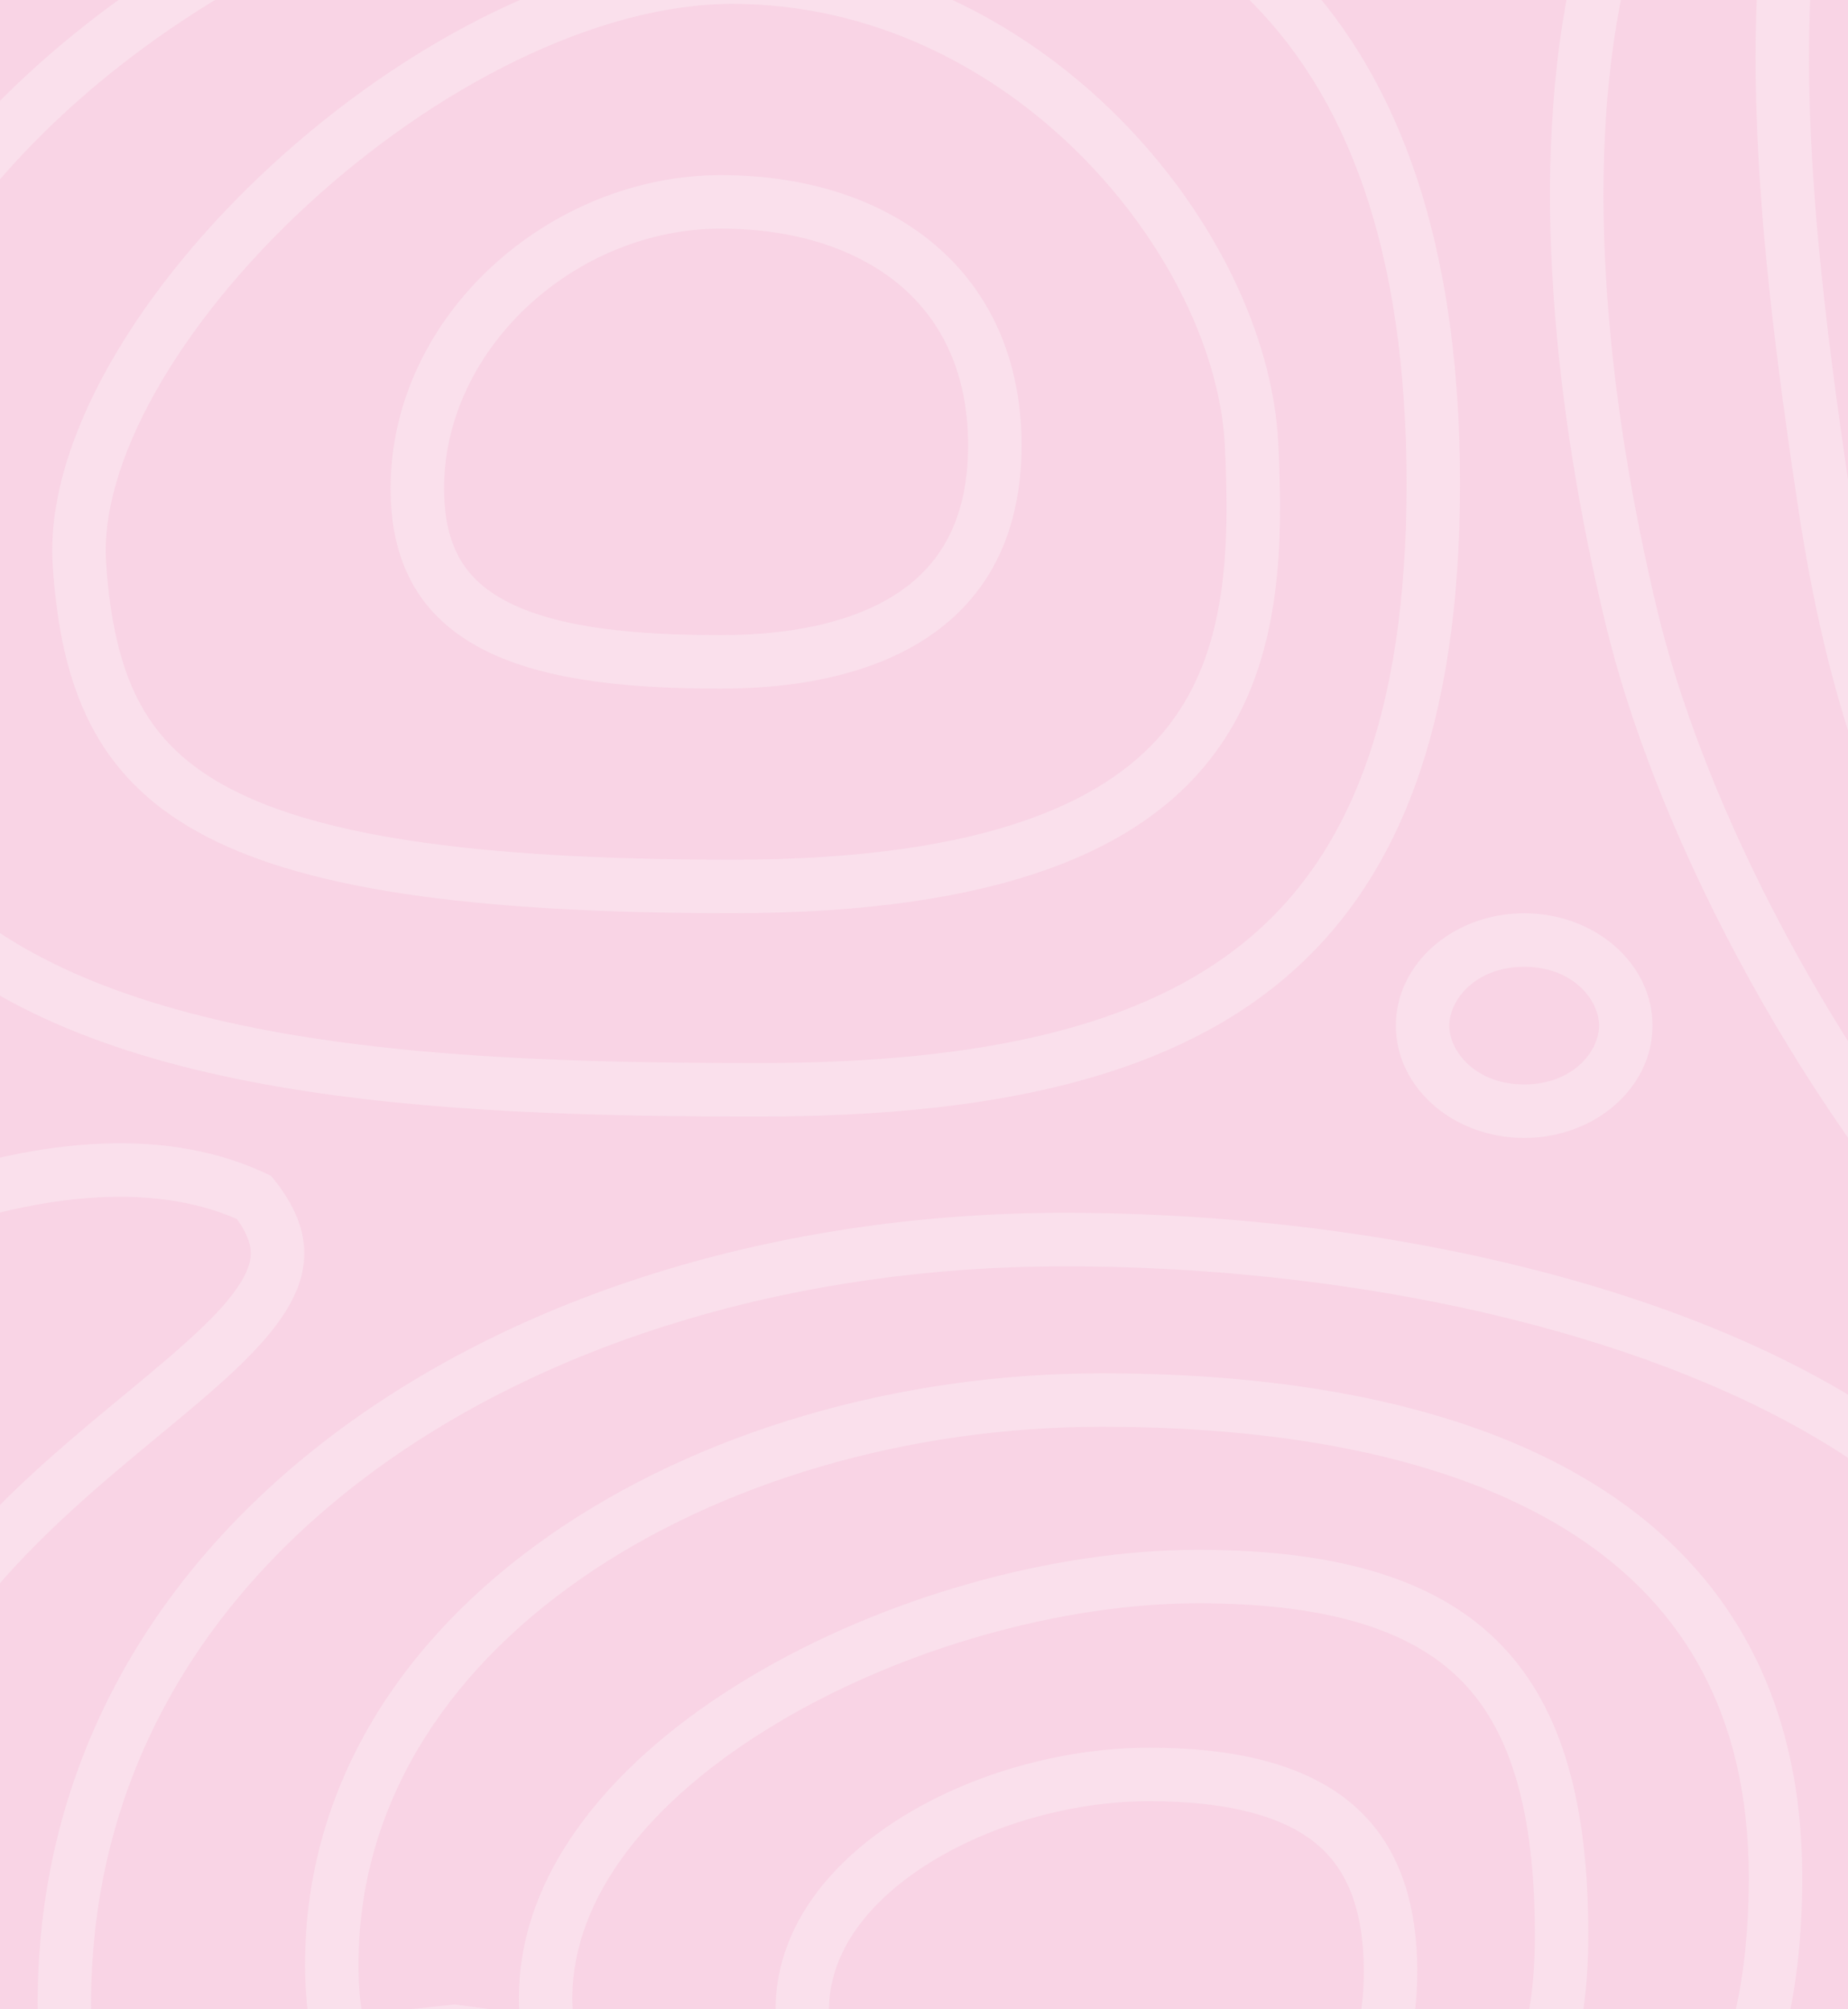 <?xml version="1.0" encoding="utf-8"?>
<svg xmlns="http://www.w3.org/2000/svg" width="564" height="613" viewBox="0 0 564 613" fill="none">
<rect x="0" y="0" width="564" height="613" fill="#333333" stroke="none"/>
<g clip-path="url(#clip0_8647_8019)">
<rect width="564" height="613" fill="white"/>
<rect width="564" height="613" fill="#F7C2DA" fill-opacity="0.5"/>
<g opacity="0.4" clip-path="url(#clip1_8647_8019)">
<path fill-rule="evenodd" clip-rule="evenodd" d="M497.275 -11.578L537.038 -15.163C532.758 37.528 540.181 97.583 548.669 154.095C557.351 211.895 572.25 257.265 597.406 288.837L597.361 290.073L599.961 367.693C553.005 310.296 518.802 240.414 505.787 186.189C491.193 125.382 483.043 54.044 495.482 -3.891C496.04 -6.488 496.637 -9.05 497.275 -11.578ZM600.835 393.81C545.513 332.053 504.78 251.918 489.918 189.997C474.878 127.333 466.078 51.922 480.125 -10.031L409.685 -3.68L399.353 -4.686C429.849 29.76 445.588 79.919 445.588 147.662C445.588 295.267 370.869 340.664 231.586 340.664C133.407 340.664 25.354 335.998 -29.869 281.547L-26.179 360.71C13.027 347.146 51.804 343.459 82.768 358.796C107.822 388.93 82.475 409.906 48.355 438.143C14.074 466.513 -29.064 502.212 -38.835 561.892C-37.301 583.867 -39.313 600.821 -44 613.56L-44 631.153L12.084 625.144C11.688 620.653 11.486 616.021 11.486 611.244C11.486 463.64 156.264 370.039 324.823 370.039C433.014 370.039 546.872 398.95 602.897 455.363L600.835 393.81ZM603.769 481.403C591.496 464.525 573.245 449.338 549.954 436.225C492.032 403.615 407.345 386.359 324.823 386.359C243.372 386.359 168.572 409.003 114.574 448.466C60.863 487.72 27.806 543.408 27.806 611.244C27.806 615.438 27.977 619.49 28.313 623.405L94.292 616.336C93.495 611.023 93.084 605.428 93.084 599.536C93.084 490.023 212.045 418.998 336.247 418.998C460.448 418.998 550.034 463.308 550.034 572.821C550.034 595.352 547.213 614.674 541.651 631.153L608.785 631.153L603.769 481.403ZM524.283 631.153C530.432 615.642 533.714 596.517 533.714 572.821C533.714 523.332 513.899 490.128 480.792 468.506C446.643 446.203 396.849 435.318 336.247 435.318C277.027 435.318 219.587 452.296 177.401 481.602C135.385 510.791 109.404 551.379 109.404 599.536C109.404 604.889 109.791 609.899 110.534 614.596L138.779 611.569L158.48 614.167C158.402 612.675 158.363 611.155 158.363 609.606C158.363 531.043 276.907 472.853 365.622 472.853C454.337 472.853 484.755 511.877 484.755 590.441C484.755 606.091 482.867 619.582 479.141 631.153L524.283 631.153ZM461.802 631.153C466.089 620.563 468.436 607.277 468.436 590.441C468.436 552.707 461.027 528.508 446.654 513.456C432.426 498.556 408.033 489.172 365.622 489.172C324.36 489.172 275.423 502.844 237.104 525.772C198.138 549.088 174.682 578.981 174.682 609.606C174.682 611.958 174.792 614.202 175.005 616.346L238.05 624.66C237.163 621.146 236.697 617.319 236.697 613.149C236.697 565.535 297.519 533.235 350.748 533.235C403.977 533.235 432.532 553.919 432.532 601.534C432.532 613.341 430.776 623.121 427.324 631.153L461.802 631.153ZM408.578 631.153C413.228 625.105 416.213 616.043 416.213 601.534C416.213 581.122 410.251 569.405 401.357 562.233C391.755 554.489 375.722 549.555 350.748 549.555C327.106 549.555 301.679 556.813 282.575 569.072C263.327 581.423 253.017 596.976 253.017 613.149C253.017 619.31 254.433 623.709 256.669 627.115L287.288 631.153L408.578 631.153ZM-44 521.702C-25.182 477.808 10.061 448.647 36.761 426.554L37.708 425.771C55.74 410.848 67.952 400.485 73.695 390.889C76.196 386.711 76.722 383.798 76.51 381.456C76.324 379.408 75.435 376.302 72.307 371.925C45.724 360.374 10.522 364.166 -28.12 378.766L-44 495.7L-44 521.702ZM-31.118 254.753L-37.595 115.788C-22.462 77.385 5.038 44.033 40.015 17.444C60.597 1.797 83.579 -11.343 107.775 -21.632L225.273 -21.632L373.467 -7.206C375.557 -5.445 377.583 -3.627 379.545 -1.752C411.261 28.55 429.268 76.425 429.269 147.662C429.269 218.921 411.278 261.457 380.428 286.931C348.834 313.017 300.159 324.344 231.586 324.344C161.607 324.344 89.818 321.854 35.715 302.181C8.984 292.462 -12.336 278.911 -27 260.353C-28.427 258.547 -29.8 256.681 -31.118 254.753ZM70.424 -21.632C24.782 3.4 -14.485 38.618 -39.188 81.612L-44 -21.632L70.424 -21.632ZM598.411 261.413C582.558 234.304 571.762 197.965 564.808 151.671C556.105 93.732 548.94 34.281 553.538 -16.651L608.785 -21.632L598.411 261.413ZM373.801 135.845C375.441 168.897 374.093 199.034 356.597 221.471C339.617 243.247 303.496 262.301 223.514 262.301C141.618 262.301 94.867 254.359 68.145 239.476C55.405 232.379 47.376 223.765 42.064 213.365C36.586 202.637 33.526 189.075 32.379 171.481C31.436 157.026 36.438 139.127 47.451 119.55C58.349 100.176 74.466 80.374 93.8 62.554C132.993 26.43 182.289 1.187 223.514 1.187C265.418 1.187 302.287 19.994 329.307 46.849C356.572 73.947 372.412 107.835 373.801 135.845ZM390.101 135.036C393.365 200.845 387.342 278.621 223.514 278.62C59.686 278.62 20.99 247.613 16.094 172.543C11.198 97.473 129.572 -15.133 223.514 -15.133C317.455 -15.133 386.837 69.228 390.101 135.036ZM295.448 135.842C295.448 157.642 287.619 171.045 275.901 179.597C263.367 188.744 244.341 193.787 220.018 193.787C193.997 193.787 171.986 191.612 156.847 184.588C149.639 181.244 144.589 177.062 141.246 171.952C137.924 166.873 135.515 159.701 135.515 149.067C135.515 106.405 175.507 69.758 220.018 69.758C243.247 69.758 262.129 76.32 274.924 87.246C287.408 97.906 295.448 113.83 295.448 135.842ZM311.767 135.842C311.767 188.656 272.36 210.107 220.018 210.107C167.677 210.107 119.196 201.881 119.196 149.067C119.196 96.253 167.677 53.438 220.018 53.438C272.36 53.438 311.767 83.028 311.767 135.842ZM488.019 312.92C488.019 320.856 479.905 330.872 465.172 330.872C450.438 330.872 442.324 320.856 442.324 312.92C442.324 304.985 450.438 294.969 465.172 294.969C479.905 294.969 488.019 304.985 488.019 312.92ZM504.339 312.92C504.339 331.848 486.803 347.192 465.172 347.192C443.54 347.192 426.005 331.848 426.005 312.92C426.005 293.993 443.54 278.649 465.172 278.649C486.803 278.649 504.339 293.993 504.339 312.92Z" fill="#F7C2DA"/>
</g>
</g>
<defs>
<clipPath id="clip0_8647_8019">
<rect width="564" height="613" fill="white"/>
</clipPath>
<clipPath id="clip1_8647_8019">
<rect width="652.785" height="652.785" fill="white" transform="translate(-44 -20)"/>
</clipPath>
</defs>
</svg>